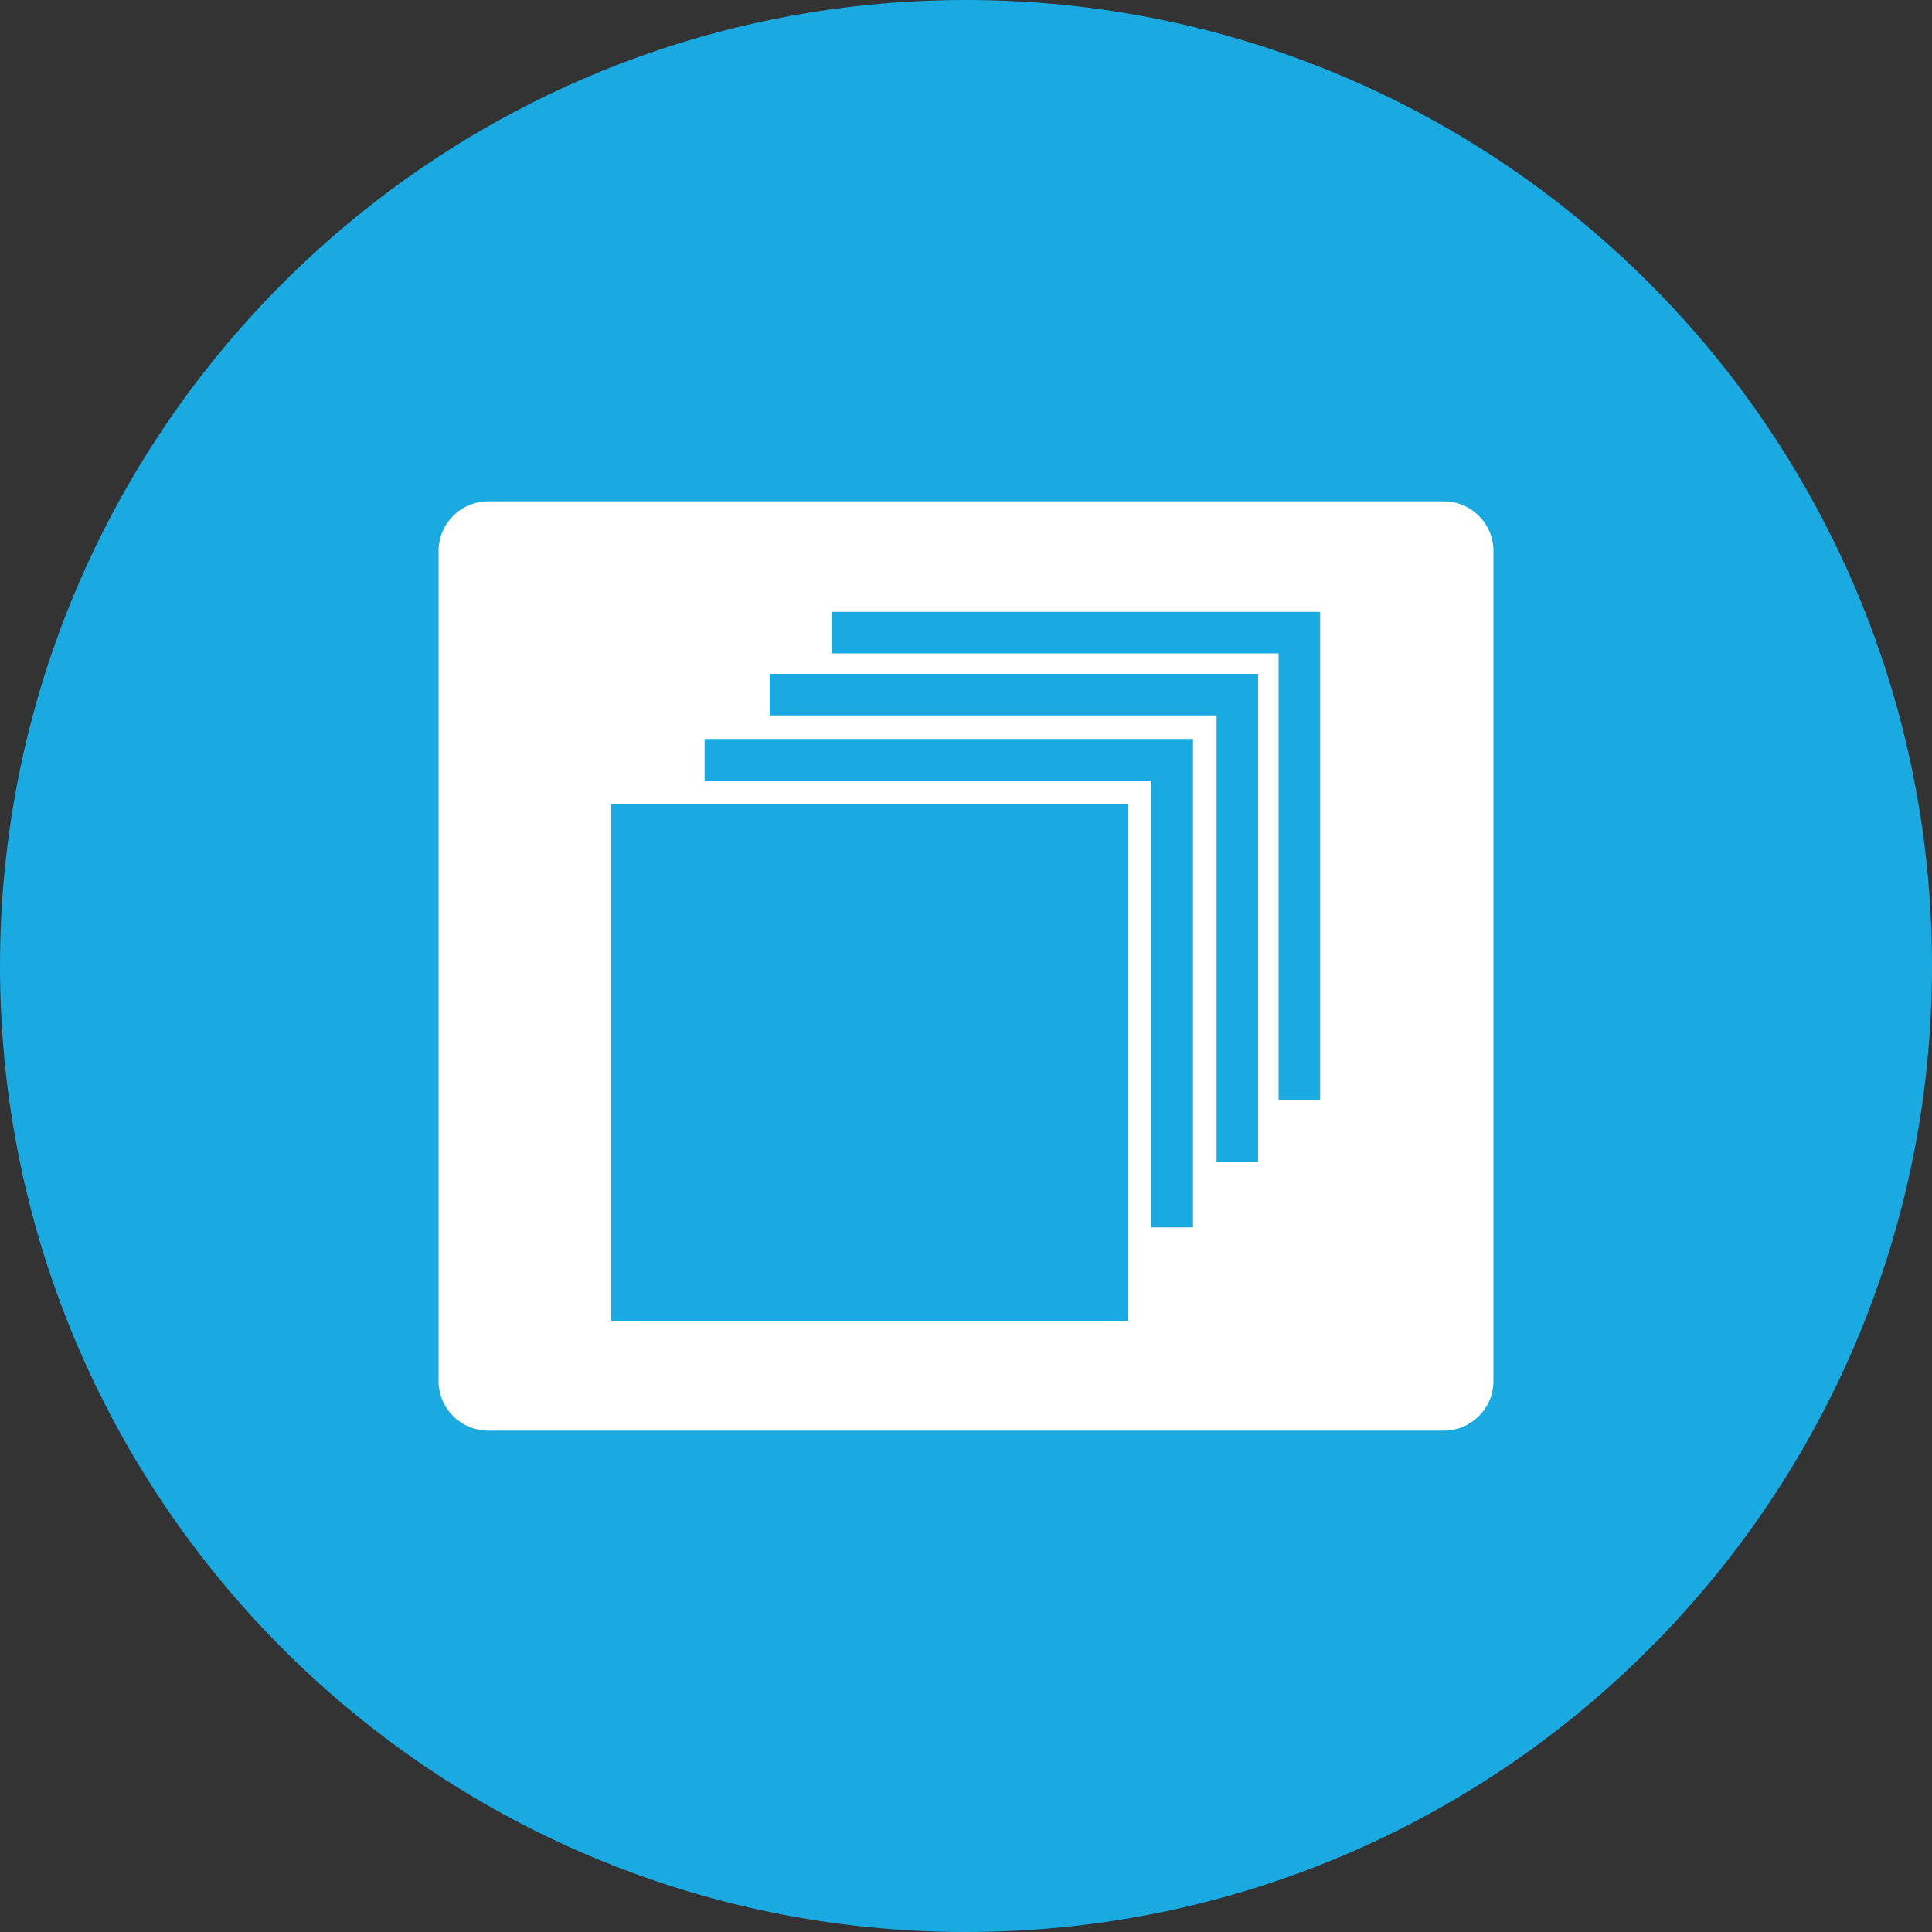 <?xml version="1.0" encoding="utf-8"?>
<!-- Generator: Adobe Illustrator 19.1.0, SVG Export Plug-In . SVG Version: 6.00 Build 0)  -->
<svg version="1.1" baseProfile="tiny" id="Layer_1" xmlns="http://www.w3.org/2000/svg" xmlns:xlink="http://www.w3.org/1999/xlink"
	 x="0px" y="0px" viewBox="0 0 1000 1000" xml:space="preserve">
<rect x="0" y="0" width="1000" height="1000" fill="#333333" stroke="none"/>
<g>
	<circle fill="#FFFFFF" cx="500" cy="500" r="429.9"/>
	<g>
		<path fill="#19AAE2" d="M500,0C223.9,0,0,223.9,0,500s223.9,500,500,500s500-223.9,500-500S776.1,0,500,0z M773,714.8
			c0,14.2-11.5,25.7-25.7,25.7H252.7c-14.2,0-25.7-11.5-25.7-25.7V285.2c0-14.2,11.5-25.7,25.7-25.7h494.6
			c14.2,0,25.7,11.5,25.7,25.7V714.8z"/>
		<rect x="316.3" y="416" fill="#19AAE2" width="267.7" height="267.7"/>
		<polygon fill="#19AAE2" points="364.7,404 596,404 596,635.3 617.5,635.3 617.5,382.5 364.7,382.5 		"/>
		<polygon fill="#19AAE2" points="398.4,370.3 629.7,370.3 629.7,601.6 651.2,601.6 651.2,348.8 398.4,348.8 		"/>
		<polygon fill="#19AAE2" points="430.5,338.2 661.8,338.2 661.8,569.5 683.3,569.5 683.3,316.7 430.5,316.7 		"/>
	</g>
</g>
</svg>

